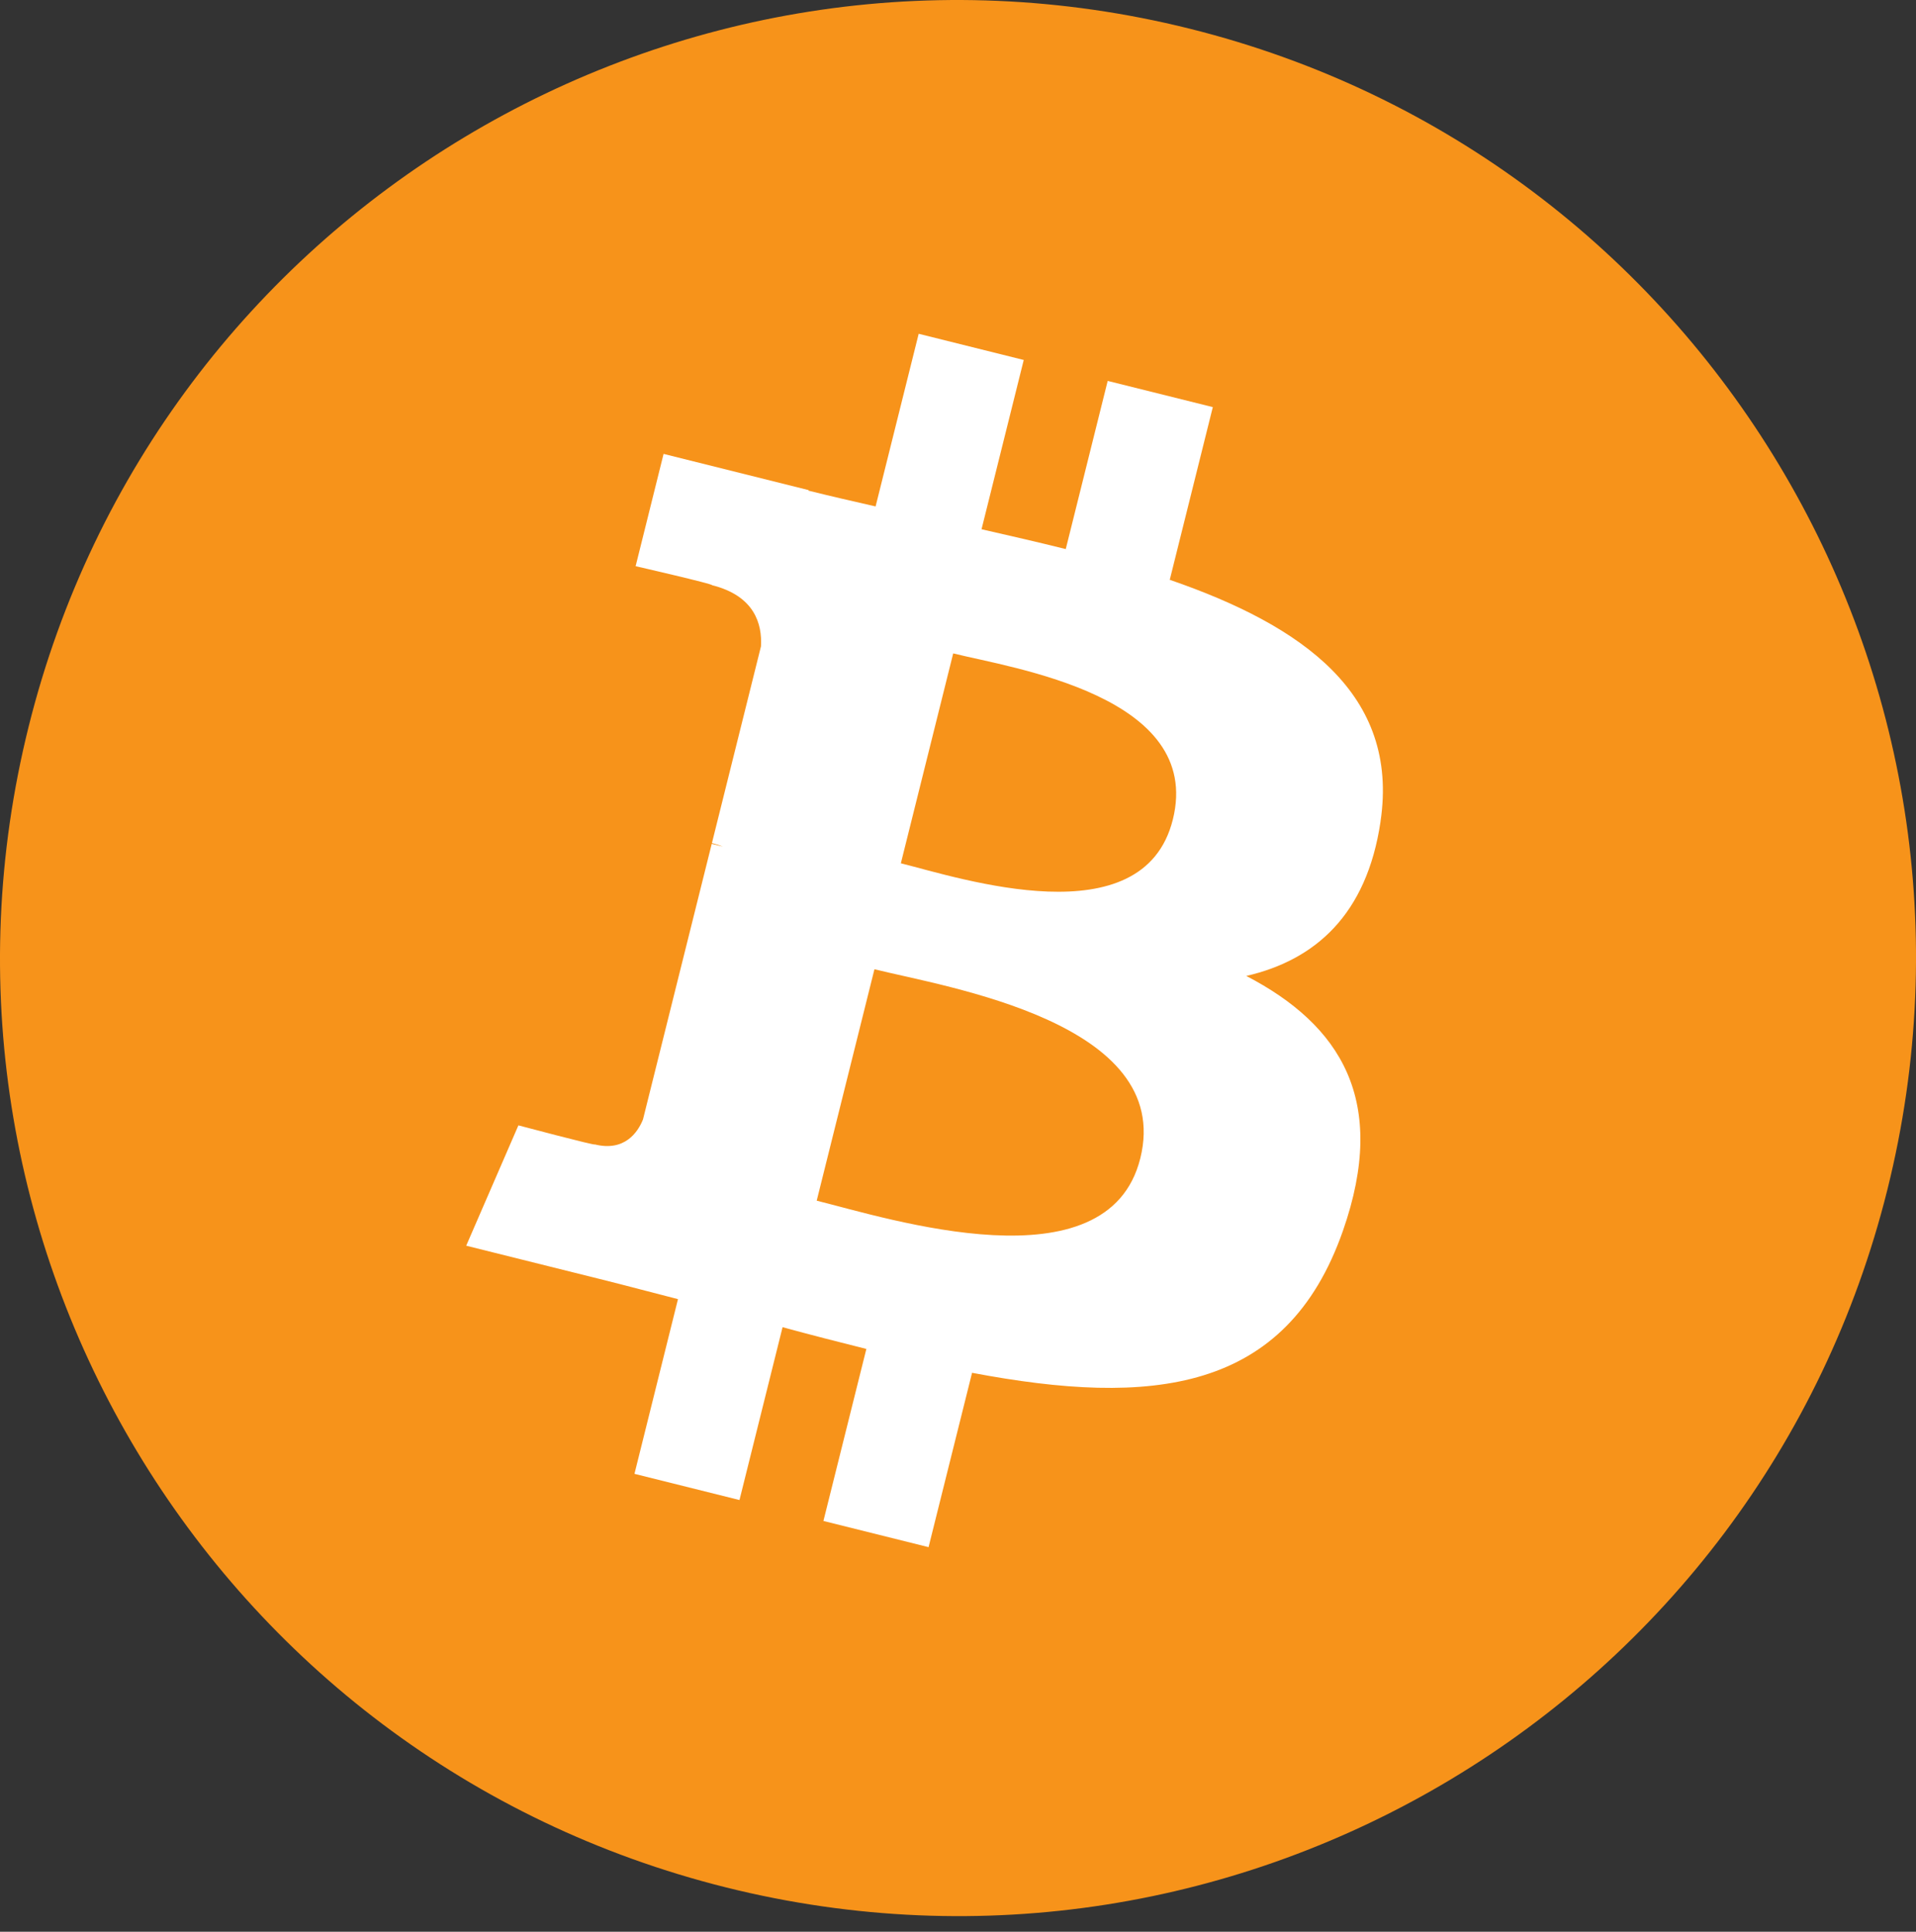 <?xml version="1.0" encoding="UTF-8"?> <svg xmlns="http://www.w3.org/2000/svg" width="121" height="122" viewBox="0 0 121 122" fill="none"><rect x="0" y="0" width="121" height="122" fill="#333333" stroke="none"/><path d="M119.19 75.144C111.109 107.559 78.278 127.286 45.86 119.203C13.454 111.122 -6.273 78.289 1.812 45.876C9.89 13.458 42.721 -6.271 75.129 1.811C107.546 9.892 127.272 42.728 119.19 75.145L119.19 75.144H119.19Z" fill="#F7931A"></path><path d="M87.182 51.886C88.386 43.834 82.256 39.506 73.873 36.618L76.592 25.711L69.953 24.057L67.305 34.677C65.56 34.242 63.767 33.831 61.986 33.425L64.652 22.734L58.017 21.08L55.296 31.984C53.851 31.655 52.432 31.33 51.056 30.987L51.064 30.953L41.907 28.666L40.141 35.758C40.141 35.758 45.067 36.887 44.963 36.957C47.652 37.628 48.138 39.408 48.058 40.818L44.96 53.245C45.145 53.291 45.385 53.36 45.65 53.466C45.429 53.411 45.193 53.351 44.948 53.292L40.606 70.7C40.278 71.516 39.444 72.742 37.564 72.277C37.63 72.373 32.738 71.073 32.738 71.073L29.442 78.673L38.082 80.827C39.69 81.23 41.265 81.652 42.816 82.048L40.068 93.081L46.7 94.735L49.421 83.82C51.233 84.312 52.991 84.765 54.713 85.193L52.001 96.057L58.641 97.711L61.388 86.7C72.71 88.842 81.223 87.978 84.807 77.738C87.694 69.493 84.663 64.737 78.707 61.636C83.045 60.635 86.313 57.782 87.184 51.887L87.182 51.886L87.182 51.886ZM72.011 73.159C69.96 81.404 56.078 76.947 51.577 75.829L55.223 61.213C59.723 62.337 74.156 64.56 72.012 73.159H72.011ZM74.065 51.767C72.193 59.267 60.639 55.456 56.891 54.522L60.197 41.266C63.945 42.2 76.015 43.944 74.066 51.767H74.065Z" fill="white"></path></svg> 